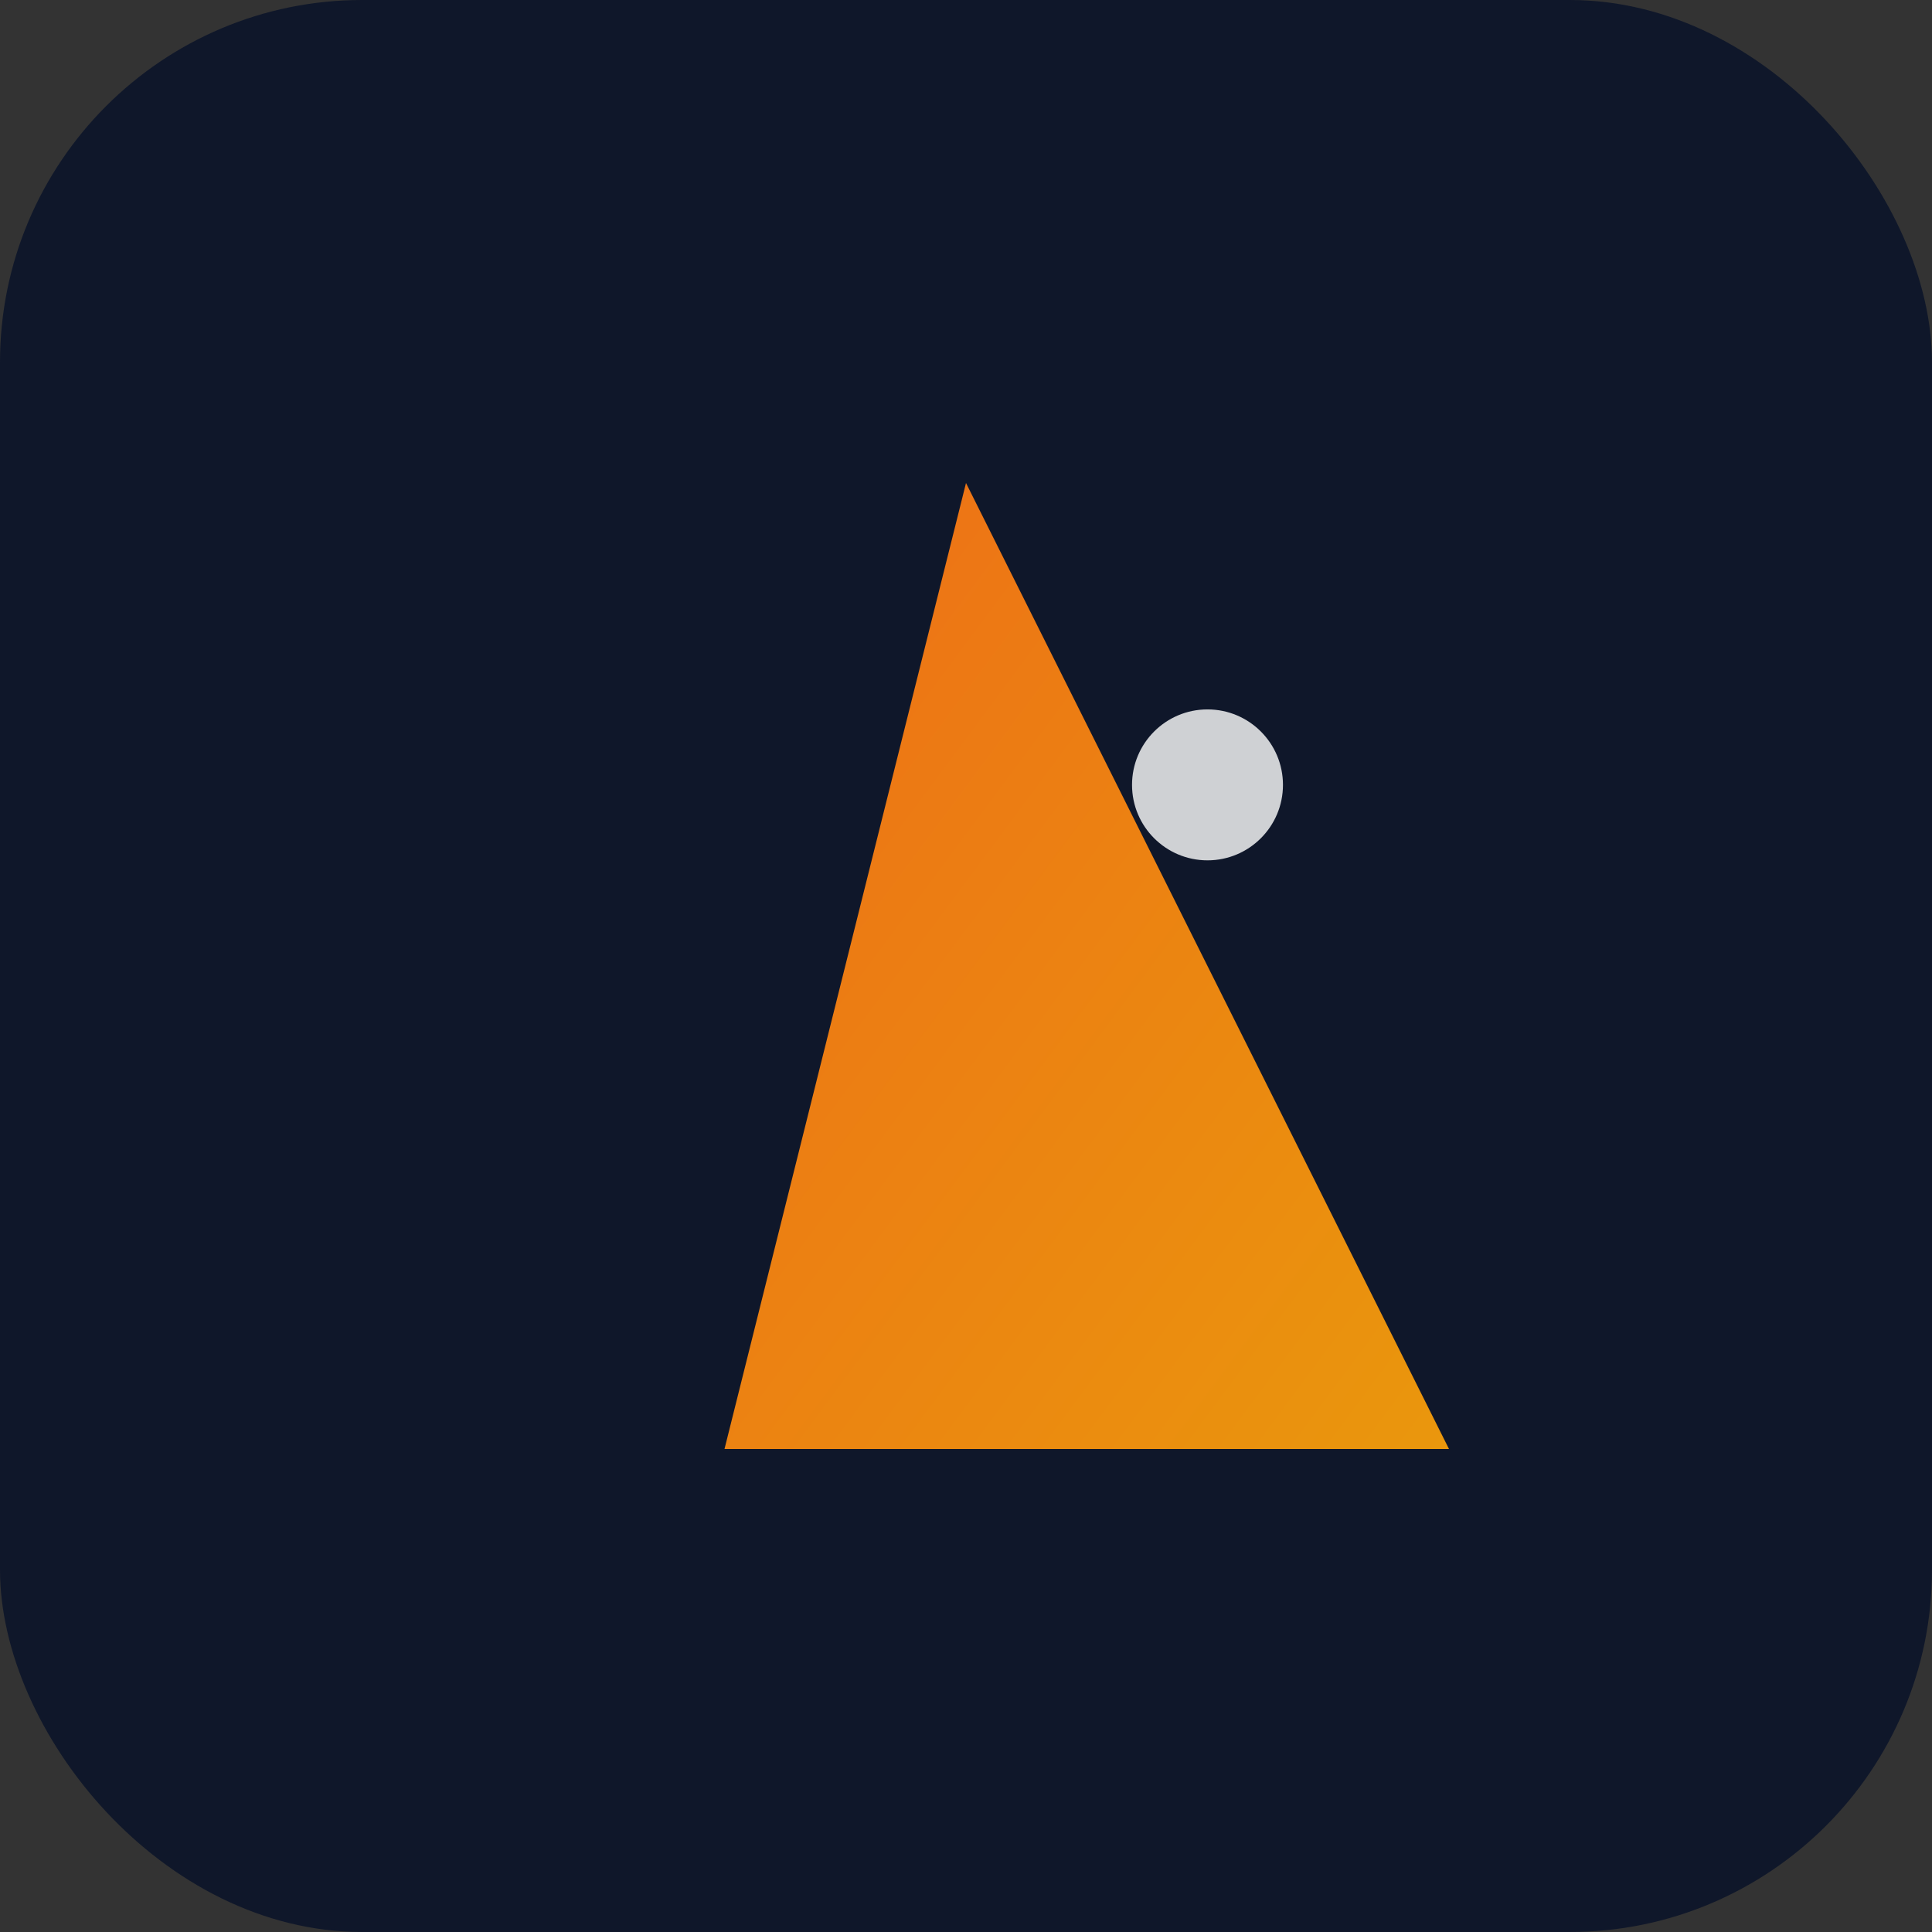<svg xmlns="http://www.w3.org/2000/svg" width="256" height="256" viewBox="0 0 256 256">
  <rect x="0" y="0" width="256" height="256" fill="#333333" stroke="none"/>
  <defs>
    <linearGradient id="g" x1="0" y1="0" x2="1" y2="1">
      <stop offset="0" stop-color="#f97316"/>
      <stop offset="1" stop-color="#f59e0b"/>
    </linearGradient>
  </defs>
  <rect width="256" height="256" rx="48" fill="#0f172a"/>
  <g transform="translate(32,32)">
    <path d="M64 160 L96 32 L160 160 Z" fill="url(#g)" opacity="0.95"/>
    <circle cx="128" cy="72" r="10" fill="#fff" opacity="0.8"/>
  </g>
</svg>